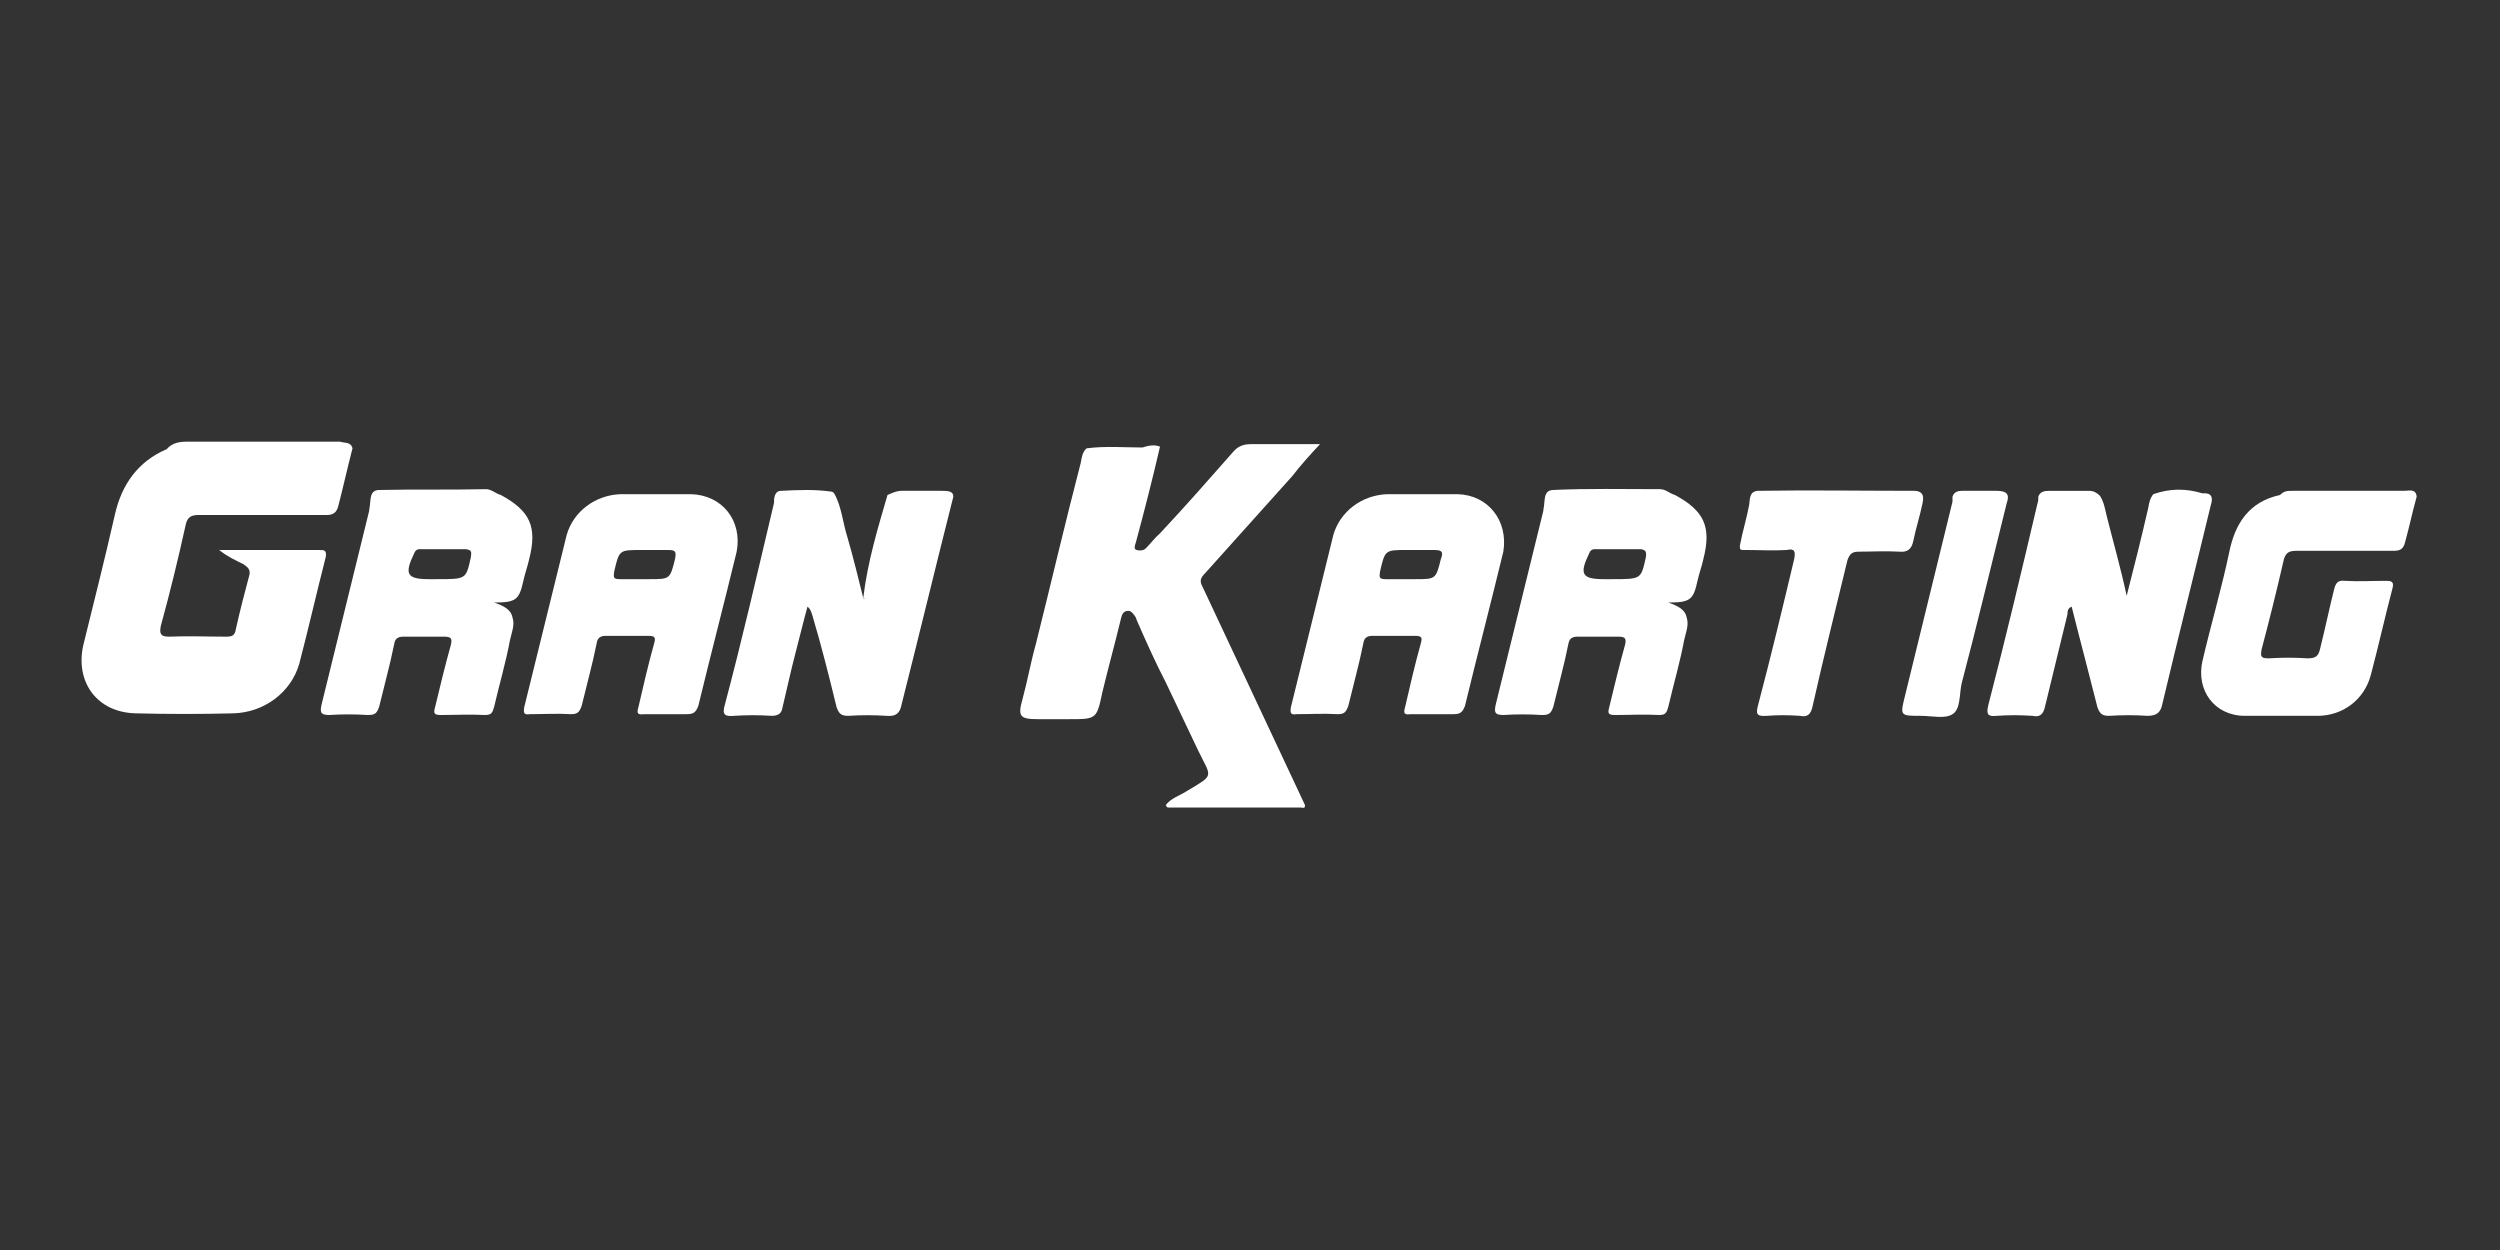 <?xml version="1.0" encoding="utf-8"?>
<!-- Generator: Adobe Illustrator 19.0.0, SVG Export Plug-In . SVG Version: 6.00 Build 0)  -->
<svg version="1.1" id="oceanlava" xmlns="http://www.w3.org/2000/svg" xmlns:xlink="http://www.w3.org/1999/xlink" x="0px" y="0px"
	 width="300px" height="150px" viewBox="0 0 300 150" style="enable-background:new 0 0 300 150;" xml:space="preserve">
<rect x="0" y="0" width="300" height="150" fill="#333333" stroke="none"/>
<style type="text/css">
	.st0{fill:#FFFFFF;}
</style>
<g id="XMLID_3_">
	<path id="XMLID_125_" class="st0" d="M139.2,53.6c-0.9,3.9-1.9,7.8-2.9,11.5c-0.1,0.3-0.3,0.8,0.1,0.9c0.3,0.1,0.8,0.1,1.1-0.2
		c0.6-0.6,1.1-1.3,1.7-1.8c3-3.2,5.9-6.5,8.8-9.8c0.6-0.7,1.3-0.9,2.1-0.9c2.6,0,5.4,0,8.3,0c-1.3,1.4-2.3,2.5-3.3,3.8
		c-3.5,3.9-7,7.8-10.5,11.7c-0.5,0.5-0.7,0.9-0.3,1.6c4.1,8.7,8.1,17.3,12.2,26c0,0.1,0.1,0.1,0.1,0.2c0,0.5-0.2,0.3-0.6,0.3
		c-5.3,0-10.5,0-15.8,0c-0.1,0-0.2,0-0.3-0.3c0.6-0.8,1.6-1.1,2.4-1.6c3.5-2.1,3.1-1.6,1.5-4.9c-1.3-2.7-2.6-5.5-3.9-8.2
		c-1.3-2.5-2.4-5-3.5-7.5c0-0.1-0.1-0.2-0.1-0.3c-0.2-0.3-0.5-0.8-0.9-0.8c-0.7,0-0.8,0.6-0.9,1c-0.7,2.9-1.5,5.8-2.2,8.7
		c-0.7,3.3-0.7,3.3-4,3.3c-1.3,0-2.4,0-3.7,0c-2.2,0-2.5-0.3-1.9-2.4c0.6-2.2,1-4.5,1.6-6.6c1.8-7.2,3.5-14.5,5.4-21.8
		c0.1-0.6,0.2-1.3,0.7-1.7c2.3-0.3,4.5-0.1,6.7-0.1C137.7,53.5,138.5,53.3,139.2,53.6z"/>
	<path id="XMLID_111_" class="st0" d="M264.3,59.2c1.1-0.1,1.3,0.5,1,1.4c-1.9,7.9-3.9,15.8-5.8,23.8c-0.2,1.1-0.7,1.5-1.8,1.5
		c-1.5-0.1-3.1-0.1-4.6,0c-0.8,0-1.1-0.2-1.4-1c-1-4-2.1-8.1-3.1-12.1c-0.5,0.2-0.5,0.6-0.5,0.9c-0.9,3.7-1.8,7.4-2.7,11.1
		c-0.2,0.9-0.6,1.3-1.5,1.1c-1.5-0.1-2.9-0.1-4.3,0c-1,0.1-1.3-0.1-1-1.3c2.1-8.1,4-16.1,5.9-24.2c0.1-0.2,0.1-0.6,0.1-0.8
		c0.2-0.6,0.7-0.7,1.3-0.7c1.6,0,3.2,0,4.8,0c0.5,0,0.9,0.2,1.3,0.6c0.5,0.8,0.6,1.6,0.8,2.4c0.8,3.2,1.7,6.3,2.4,9.6
		c0.9-3.5,1.8-7.1,2.6-10.6c0.1-0.6,0.2-1.1,0.6-1.6C260.4,58.6,262.3,58.6,264.3,59.2z"/>
	<path id="XMLID_110_" class="st0" d="M290,59.6c-0.5,1.8-0.9,3.7-1.4,5.5c-0.2,0.8-0.6,1-1.4,1c-3.9,0-7.8,0-11.7,0
		c-0.9,0-1.3,0.3-1.5,1.3c-0.8,3.5-1.7,7.1-2.6,10.5c-0.2,1,0,1.1,0.9,1.1c1.5-0.1,3.1-0.1,4.6,0c0.9,0,1.3-0.2,1.5-1.1
		c0.6-2.4,1.1-4.8,1.7-7.2c0.2-0.8,0.5-1.1,1.3-1c1.6,0.1,3.3,0,4.9,0c0.7,0,1,0.1,0.8,0.9c-0.9,3.4-1.7,7-2.6,10.4
		c-0.8,3-3.4,4.9-6.4,4.9c-2.9,0-5.8,0-8.7,0c-3.7,0-5.9-3.1-5.1-6.6c1-4.3,2.3-8.7,3.2-13c0.7-3.5,2.4-6.1,6.1-6.9
		c0.5-0.5,0.9-0.5,1.5-0.5c4.5,0,8.9,0,13.4,0C289.1,58.9,289.9,58.6,290,59.6z"/>
	<path id="XMLID_109_" class="st0" d="M230.7,60.4c-0.3,1.5-0.8,3-1.1,4.5c-0.2,1-0.7,1.4-1.7,1.3c-1.6-0.1-3.2,0-4.8,0
		c-0.8,0-1.1,0.2-1.4,1c-1.4,5.8-2.9,11.8-4.2,17.6c-0.2,0.9-0.6,1.3-1.5,1.1c-1.4-0.1-2.7-0.1-4,0s-1.3-0.3-1-1.4
		c1.5-5.7,2.9-11.5,4.3-17.4c0.2-1,0-1.3-0.9-1.1c-1.6,0.1-3.3,0-4.9,0c-0.5,0-0.8,0.1-0.7-0.6c0.3-1.6,0.8-3.2,1.1-4.8
		c0.1-0.7,0-1.6,1-1.7c6.3-0.1,12.5,0,18.8,0C230.4,58.9,231,59.2,230.7,60.4z"/>
	<path id="XMLID_108_" class="st0" d="M240.8,60.4c-1.8,7.2-3.5,14.4-5.4,21.6c-0.3,1.3-0.1,3.1-1.1,3.7c-0.9,0.6-2.5,0.2-3.8,0.2
		c-2.5,0-2.5,0-1.9-2.4c1.9-7.8,3.8-15.5,5.7-23.3c0-0.1,0-0.3,0-0.6c0.2-0.6,0.7-0.7,1.1-0.7c1.4,0,2.9,0,4.2,0
		C240.8,58.9,241.2,59.3,240.8,60.4z"/>
	<path id="XMLID_105_" class="st0" d="M201,59.4c-0.7-0.2-1.1-0.7-1.8-0.7c-4.3,0-8.7-0.1-12.9,0.1c-1,0.1-0.9,1-1,1.7
		c0,0.2-0.1,0.6-0.1,0.8c-1.9,7.8-3.8,15.4-5.7,23.2c-0.2,0.9-0.2,1.3,0.9,1.3c1.5-0.1,3.1-0.1,4.6,0c0.8,0,1.1-0.1,1.4-1
		c0.6-2.5,1.3-5,1.8-7.5c0.1-0.7,0.5-0.9,1.1-0.9c1.6,0,3.3,0,4.9,0c0.8,0,1,0.2,0.8,1c-0.7,2.5-1.3,5-1.9,7.5
		c-0.2,0.7-0.1,0.9,0.7,0.9c1.7,0,3.5-0.1,5.3,0c0.8,0,0.9-0.3,1.1-1c0.6-2.6,1.4-5.3,1.9-8c0.2-0.9,0.6-1.8,0.3-2.7
		c-0.2-1-1.1-1.4-2.2-1.8c2.6,0,3-0.3,3.5-2.6c0.2-0.9,0.5-1.7,0.7-2.6C205.4,63.2,204.5,61.3,201,59.4z M197.5,66.9
		c-0.6,2.6-0.5,2.6-4.1,2.6c-0.3,0-0.6,0-0.9,0c-2.7,0-3-0.6-1.8-3.1c0.2-0.5,0.5-0.5,0.8-0.5c1.8,0,3.5,0,5.4,0
		C197.5,66,197.6,66.2,197.5,66.9z"/>
	<path id="XMLID_104_" class="st0" d="M42.3,53.8c-0.6,2.3-1.1,4.6-1.7,6.9c-0.2,0.8-0.6,1.1-1.4,1.1c-5.1,0-10.3,0-15.4,0
		c-0.9,0-1.3,0.3-1.5,1.1c-0.9,4.1-1.9,8.2-3,12.2c-0.2,1,0,1.3,1,1.3c2.3-0.1,4.6,0,6.9,0c0.7,0,1-0.2,1.1-0.9
		c0.5-2.2,1-4.2,1.6-6.4c0.2-0.7-0.1-1-0.7-1.4c-1-0.5-1.9-0.9-2.9-1.7c2.5,0,4.9,0,7.4,0c1.5,0,3.1,0,4.6,0c0.6,0,0.9,0,0.8,0.8
		c-1.1,4.3-2.1,8.7-3.2,12.9c-1,3.4-4.2,5.8-7.9,5.9c-3.9,0.1-7.8,0.1-11.7,0c-4.7-0.1-7.3-3.8-6.3-8.2c1.3-5.3,2.6-10.4,3.8-15.7
		c0.8-3.5,2.7-6.3,6.2-7.8c0.7-0.8,1.6-0.9,2.5-0.9c5.9,0,12.1,0,18.3,0C41.4,53.2,42.1,53,42.3,53.8z"/>
	<path id="XMLID_15_" class="st0" d="M114.4,59.6c-2.1,8.3-4.1,16.6-6.2,24.9c-0.2,1.1-0.7,1.5-1.8,1.4c-1.5-0.1-3.1-0.1-4.6,0
		c-0.8,0-1.1-0.2-1.4-1c-0.9-3.7-1.8-7.3-2.9-11c-0.1-0.3-0.2-0.8-0.6-1.1c-0.5,1.8-0.9,3.5-1.4,5.4c-0.6,2.3-1.1,4.6-1.6,6.7
		c-0.1,0.7-0.5,1-1.3,1c-1.5-0.1-3-0.1-4.5,0c-1.1,0.1-1.5-0.1-1.1-1.4c2.1-7.9,3.9-15.8,5.8-23.8c0.1-0.3,0.1-0.6,0.1-0.9
		c0.1-0.5,0.3-0.9,0.8-0.9c2.1-0.1,4-0.2,6.1,0.1c0.1,0,0.2,0.1,0.3,0.2c0.9,1.6,1,3.4,1.6,5.3c0.7,2.4,1.3,4.9,1.9,7.3
		c0.1,0.1,0.3,0,0.1,0c0,0-0.1,0-0.1-0.1c0.5-4.2,1.7-8.2,2.9-12.3c0.7-0.3,1.1-0.5,1.7-0.5c1.6,0,3.2,0,4.8,0
		C113.7,58.9,114.4,58.9,114.4,59.6z"/>
	<path id="XMLID_11_" class="st0" d="M82.9,59.3c-1.4,0-2.7,0-4.1,0c-1.5,0-2.9,0-4.3,0c-3.1,0.1-5.7,2.1-6.5,4.9
		c-1.7,6.9-3.4,13.8-5.1,20.7c-0.1,0.7,0,0.9,0.7,0.8c1.6,0,3.3-0.1,4.9,0c0.8,0,1-0.2,1.3-1c0.6-2.5,1.3-5,1.8-7.5
		c0.1-0.7,0.5-0.9,1.1-0.9c1.7,0,3.4,0,5.1,0c0.8,0,0.9,0.2,0.7,0.9c-0.7,2.5-1.3,5.1-1.9,7.7c-0.2,0.7-0.1,0.9,0.7,0.8
		c1.7,0,3.4,0,5.1,0c0.8,0,1.1-0.2,1.4-1c1.5-6.2,3.1-12.3,4.6-18.5C89.1,62.5,86.7,59.4,82.9,59.3z M81,67.1
		c-0.6,2.4-0.6,2.4-3.1,2.4c-0.3,0-0.7,0-1,0c-0.8,0-1.7,0-2.5,0s-0.8-0.2-0.7-0.9c0.6-2.6,0.6-2.6,3.2-2.6c1,0,2.2,0,3.2,0
		C81,66,81.2,66.1,81,67.1z"/>
	<path id="XMLID_7_" class="st0" d="M174.9,59.3c-1.4,0-2.7,0-4.1,0c-1.5,0-2.9,0-4.3,0c-3.1,0.1-5.7,2.1-6.5,4.9
		c-1.7,6.9-3.4,13.8-5.1,20.7c-0.1,0.7,0,0.9,0.7,0.8c1.6,0,3.3-0.1,4.9,0c0.8,0,1-0.2,1.3-1c0.6-2.5,1.3-5,1.8-7.5
		c0.1-0.7,0.5-0.9,1.1-0.9c1.7,0,3.4,0,5.1,0c0.8,0,0.9,0.2,0.7,0.9c-0.7,2.5-1.3,5.1-1.9,7.7c-0.2,0.7-0.1,0.9,0.7,0.8
		c1.7,0,3.4,0,5.1,0c0.8,0,1.1-0.2,1.4-1c1.5-6.2,3.1-12.3,4.6-18.5C181,62.5,178.6,59.4,174.9,59.3z M172.9,67.1
		c-0.6,2.4-0.6,2.4-3.1,2.4c-0.3,0-0.7,0-1,0c-0.8,0-1.7,0-2.5,0c-0.8,0-0.8-0.2-0.7-0.9c0.6-2.6,0.6-2.6,3.2-2.6c1,0,2.2,0,3.2,0
		C172.9,66,173.3,66.1,172.9,67.1z"/>
	<path id="XMLID_4_" class="st0" d="M60.1,59.4c-0.7-0.2-1.1-0.7-1.8-0.7c-4.3,0.1-8.6,0-12.9,0.1c-1,0.1-0.9,1-1,1.7
		c0,0.2-0.1,0.6-0.1,0.8c-1.9,7.8-3.8,15.4-5.7,23.2c-0.2,0.9-0.2,1.3,0.9,1.3c1.5-0.1,3.1-0.1,4.6,0c0.8,0,1.1-0.1,1.4-1
		c0.6-2.5,1.3-5,1.8-7.5c0.1-0.7,0.5-0.9,1.1-0.9c1.6,0,3.3,0,4.9,0c0.8,0,1,0.2,0.8,1c-0.7,2.5-1.3,5-1.9,7.5
		c-0.2,0.7-0.1,0.9,0.7,0.9c1.7,0,3.5-0.1,5.3,0c0.8,0,0.9-0.3,1.1-1c0.6-2.6,1.4-5.3,1.9-8c0.2-0.9,0.6-1.8,0.3-2.7
		c-0.2-1-1.1-1.4-2.2-1.8c2.6,0,3-0.3,3.5-2.6c0.2-0.9,0.5-1.7,0.7-2.6C64.5,63.2,63.6,61.3,60.1,59.4z M56.5,66.9
		c-0.6,2.6-0.5,2.6-4.1,2.6c-0.3,0-0.6,0-0.9,0c-2.7,0-3-0.6-1.8-3.1c0.2-0.5,0.5-0.5,0.8-0.5c1.8,0,3.5,0,5.4,0
		C56.6,66,56.6,66.2,56.5,66.9z"/>
</g>
</svg>
